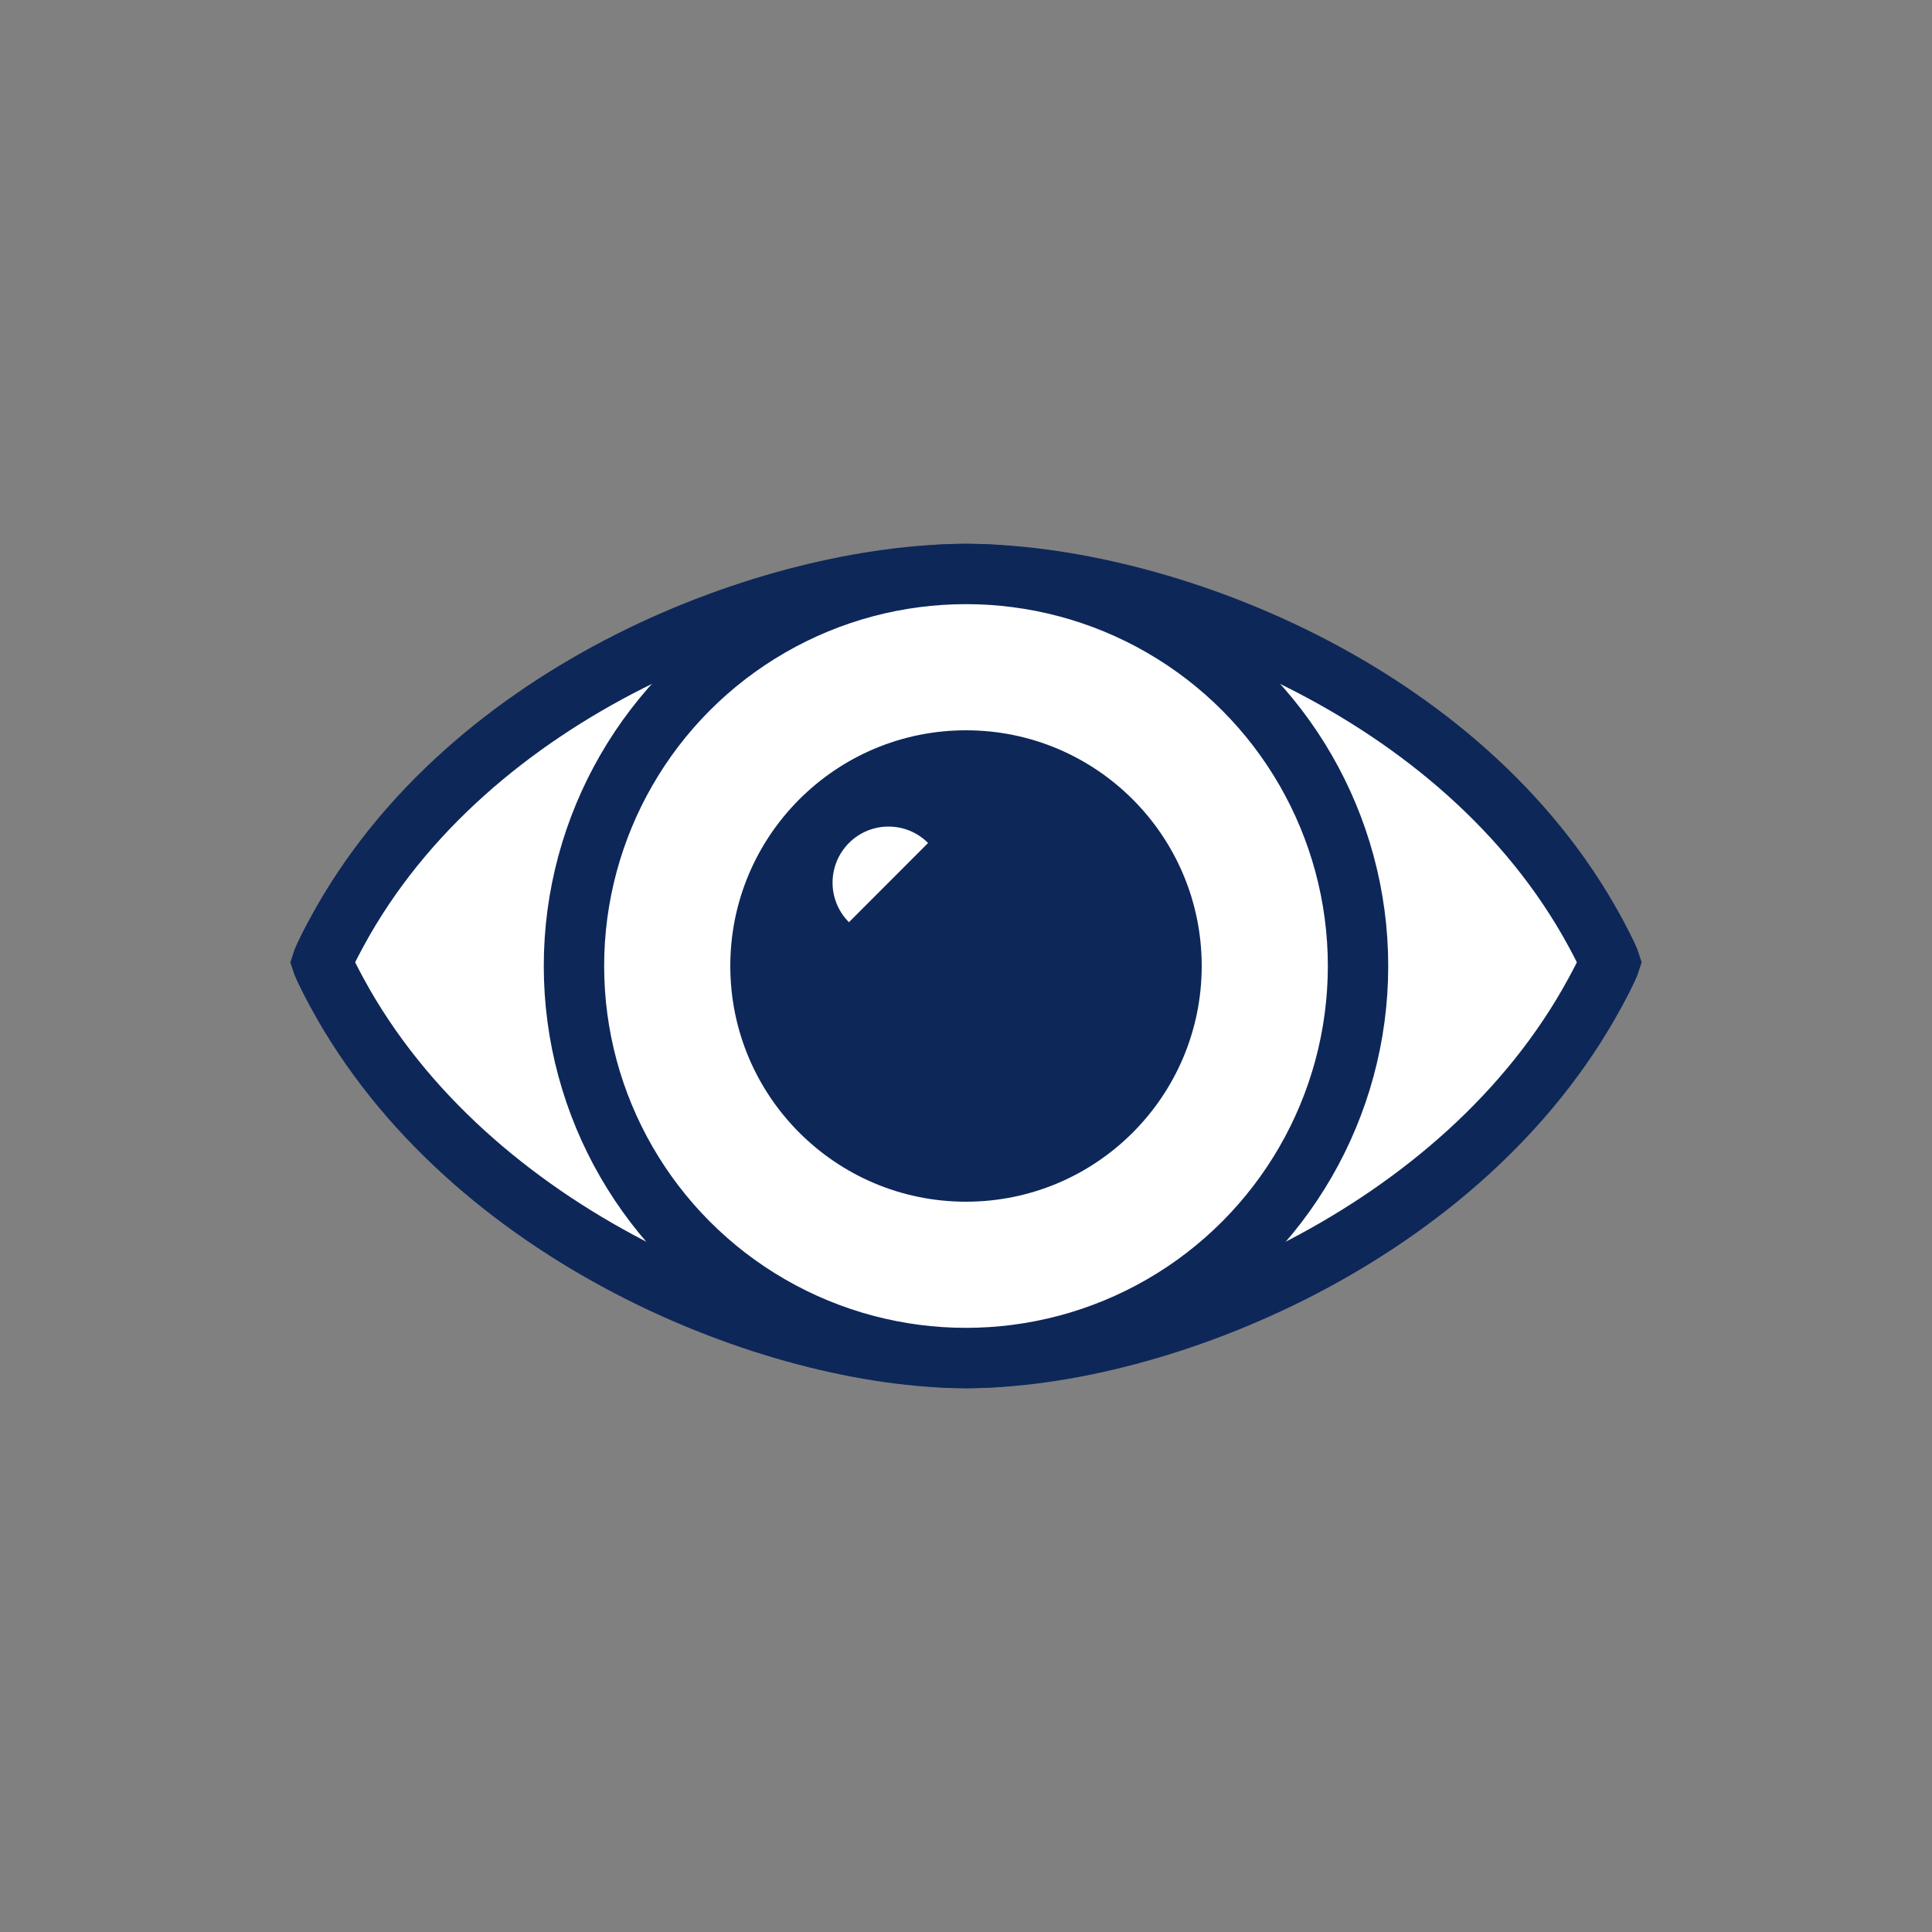 <?xml version="1.0" encoding="UTF-8"?><svg id="Icons_Outline" xmlns="http://www.w3.org/2000/svg" viewBox="0 0 24 24"><rect x="0" y="0" width="24" height="24" fill="#808080" stroke="none"/><defs><style>.cls-1,.cls-2{stroke:#0e2759;stroke-miterlimit:10;stroke-width:.75px;}.cls-1,.cls-2,.cls-3{fill:#fff;}.cls-2{stroke-linecap:round;}.cls-4{fill:#0e2759;}</style></defs><path class="cls-2" d="M4.188,12.335c1.643,3.026,5.429,4.535,7.812,4.535,2.383,0,6.169-1.509,7.812-4.535.162-.298.188-.381.188-.381,0,0-.026-.083-.188-.381-1.643-3.026-5.429-4.442-7.812-4.442-2.383,0-6.169,1.416-7.812,4.442-.162.298-.188.381-.188.381,0,0,.027.083.188.381Z"/><circle class="cls-1" cx="12" cy="12" r="4.87"/><circle class="cls-4" cx="12" cy="12" r="2.928"/><path class="cls-3" d="M11.529,10.472c-.271-.272-.712-.272-.983,0s-.272.712,0,.984"/></svg>